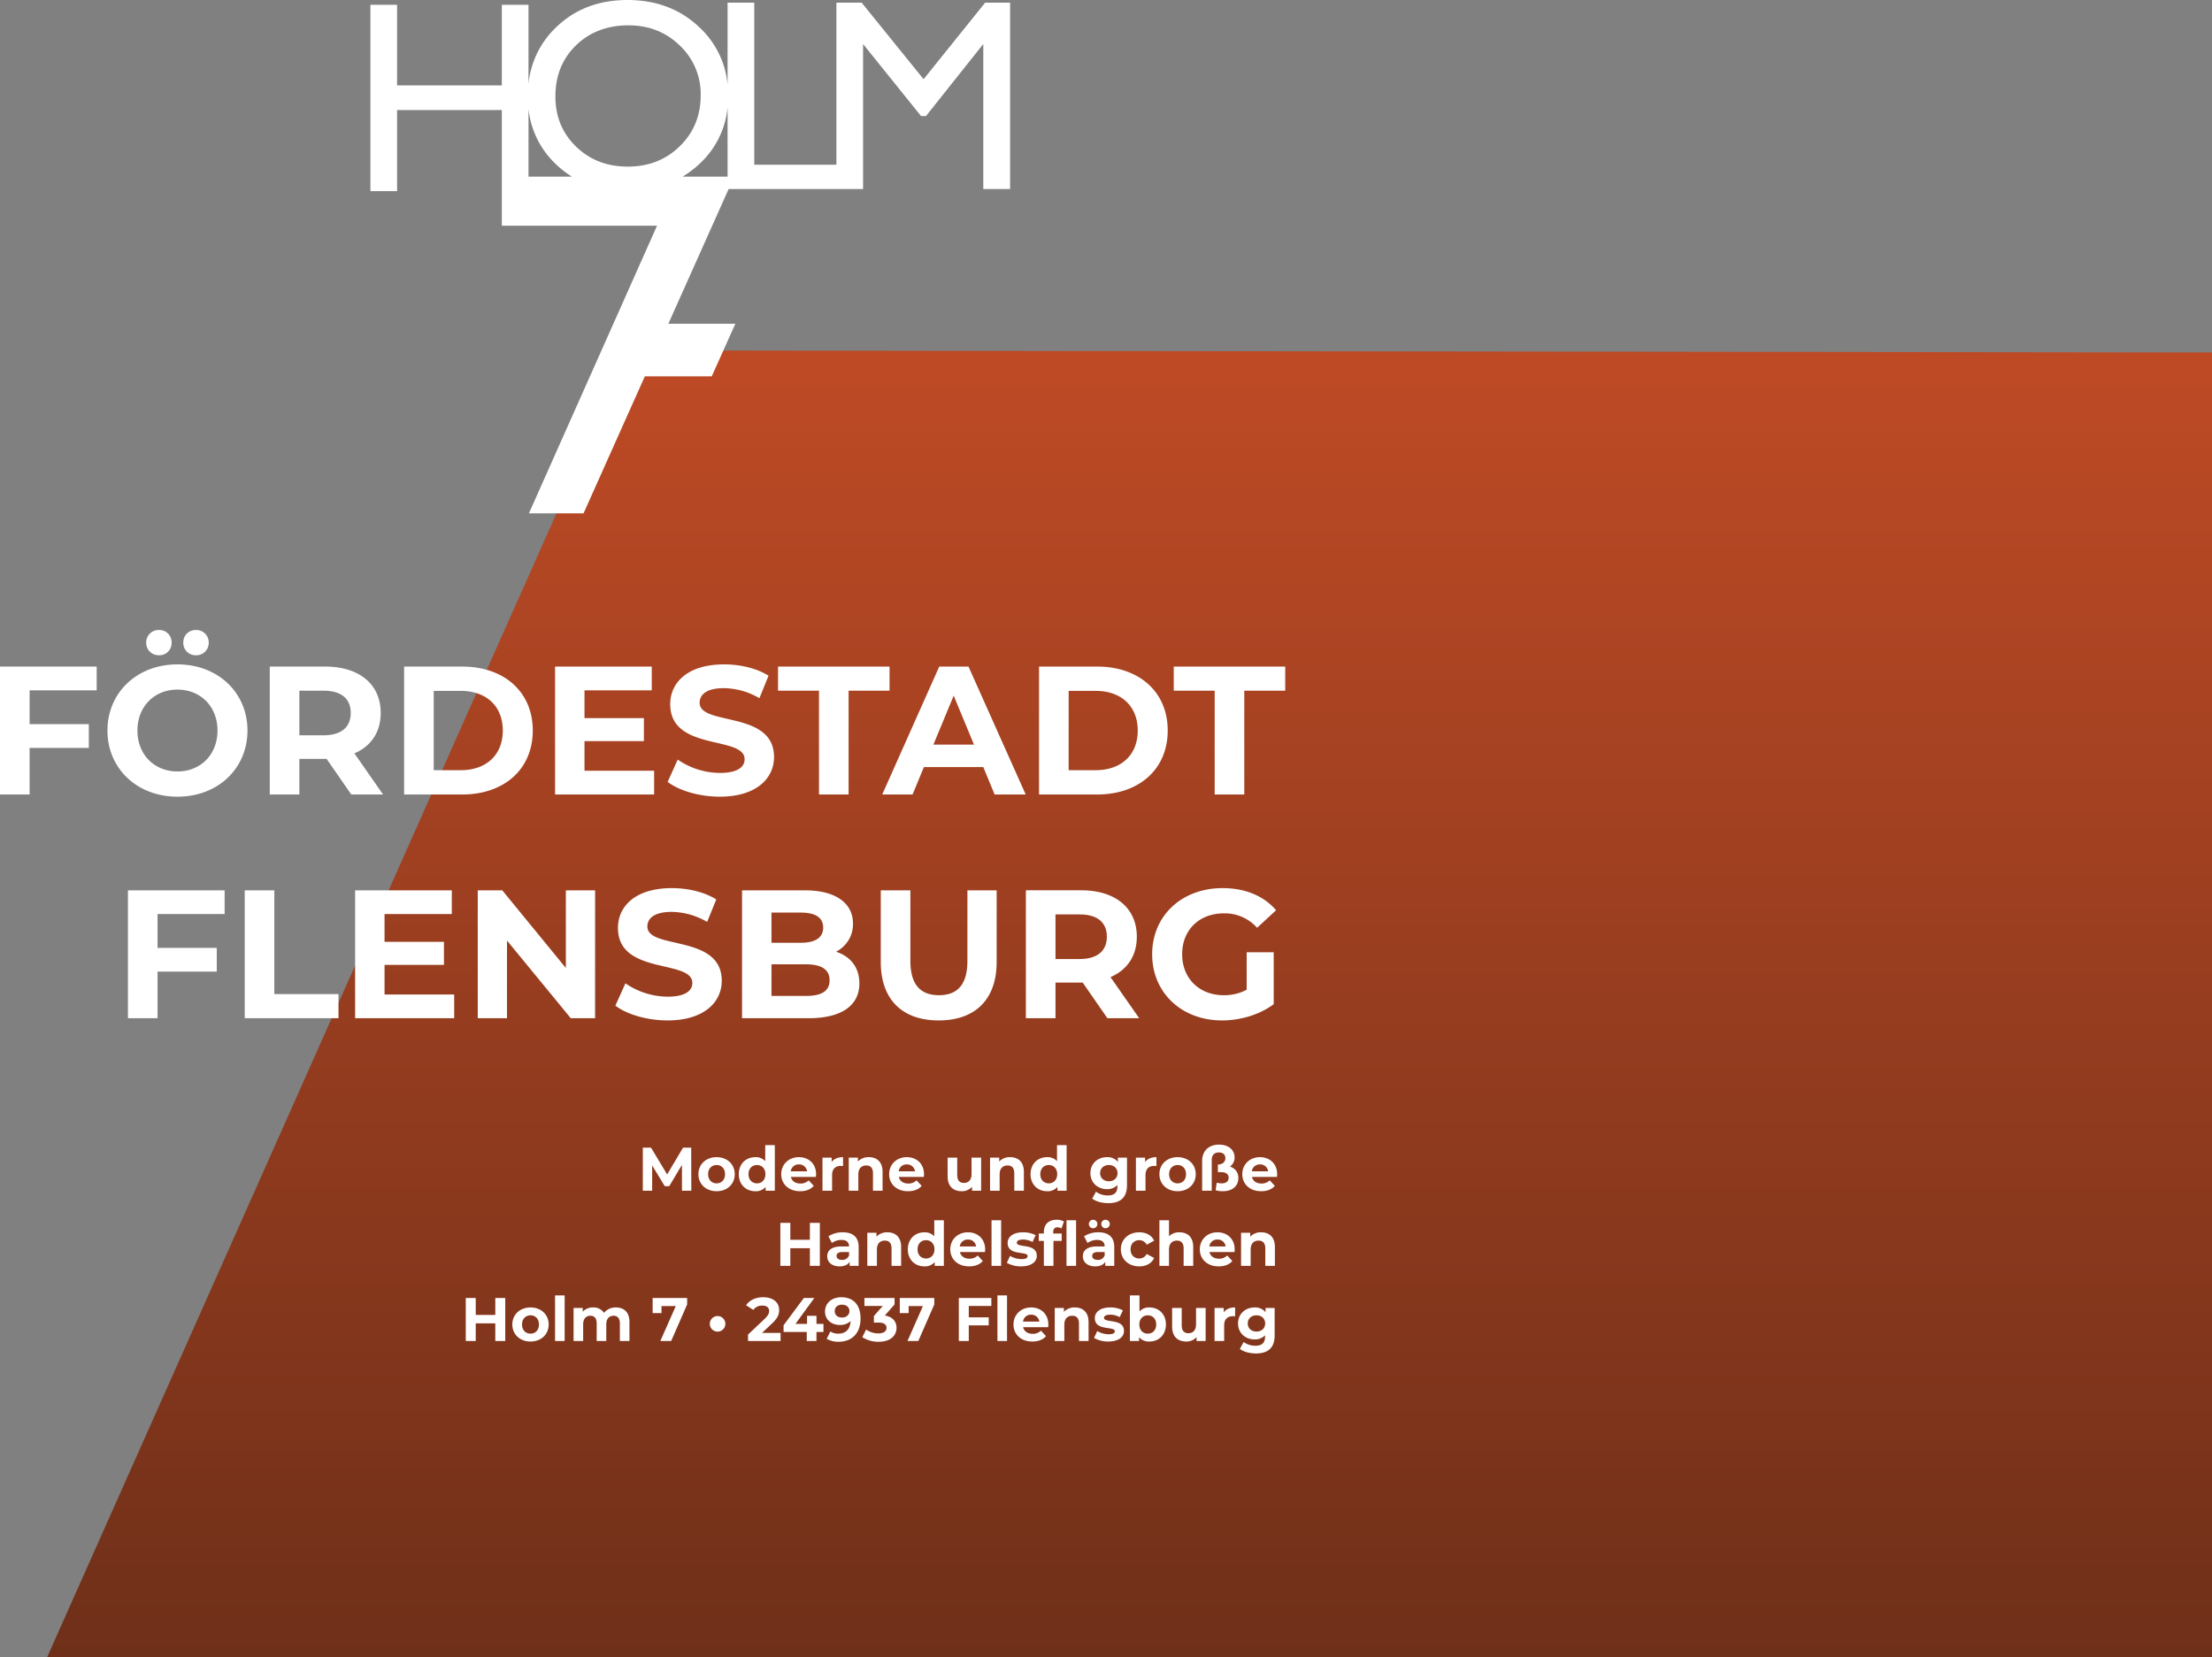 <svg xmlns="http://www.w3.org/2000/svg" xmlns:xlink="http://www.w3.org/1999/xlink" width="1294.988" height="970.398" viewBox="0 0 1294.988 970.398"><rect x="0" y="0" width="1294.988" height="970.398" fill="#808080" stroke="none"/><defs><linearGradient id="linear-gradient" x1="0.5" y1="1" x2="0.5" gradientUnits="objectBoundingBox"><stop offset="0" stop-color="#6c260d"></stop><stop offset="1" stop-color="#c5441b"></stop></linearGradient><clipPath id="clip-path"><rect id="Rechteck_408" data-name="Rechteck 408" width="374.5" height="300.557" fill="none"></rect></clipPath></defs><g id="Gruppe_436" data-name="Gruppe 436" transform="translate(-827.148 -160.807)"><path id="Pfad_2" data-name="Pfad 2" d="M-258.927,765.206,81.778,0,1008.5,1.191V765.206Z" transform="translate(1113.635 366)" opacity="0.903" fill="url(#linear-gradient)"></path><path id="Pfad_941" data-name="Pfad 941" d="M-696.249-60.99V-74.9h-56.6V0h17.334V-27.285h34.668v-13.91h-34.668V-60.99Zm36.487-20.544a7.138,7.138,0,0,0,7.383-7.383,7.138,7.138,0,0,0-7.383-7.383,7.225,7.225,0,0,0-7.49,7.383A7.225,7.225,0,0,0-659.762-81.534Zm21.614,0a7.225,7.225,0,0,0,7.49-7.383,7.225,7.225,0,0,0-7.49-7.383,7.138,7.138,0,0,0-7.383,7.383A7.138,7.138,0,0,0-638.148-81.534ZM-648.955,1.284c23.54,0,40.981-16.371,40.981-38.734s-17.441-38.734-40.981-38.734c-23.647,0-40.981,16.478-40.981,38.734S-672.6,1.284-648.955,1.284Zm0-14.766c-13.375,0-23.433-9.737-23.433-23.968s10.058-23.968,23.433-23.968,23.433,9.737,23.433,23.968S-635.58-13.482-648.955-13.482ZM-528.58,0l-16.8-24.075c9.737-4.173,15.408-12.412,15.408-23.647,0-16.8-12.519-27.178-32.528-27.178H-594.92V0h17.334V-20.865h15.943L-547.2,0Zm-18.939-47.722c0,8.132-5.35,13.054-15.943,13.054h-14.124V-60.776h14.124C-552.869-60.776-547.519-55.961-547.519-47.722ZM-516.275,0h34.026c24.5,0,41.3-14.766,41.3-37.45s-16.8-37.45-41.3-37.45h-34.026Zm17.334-14.231V-60.669h15.836c14.873,0,24.61,8.881,24.61,23.219s-9.737,23.219-24.61,23.219Zm88.275.321V-31.244h34.775V-44.726h-34.775V-60.99h39.376V-74.9h-56.6V0H-369.9V-13.91Zm79.18,15.194c21.4,0,31.779-10.7,31.779-23.219,0-27.5-43.549-17.976-43.549-31.779,0-4.708,3.959-8.56,14.231-8.56a42.3,42.3,0,0,1,20.758,5.885l5.35-13.161c-6.955-4.387-16.585-6.634-26-6.634-21.293,0-31.565,10.593-31.565,23.326,0,27.82,43.549,18.19,43.549,32.207,0,4.6-4.173,8.025-14.445,8.025A44.056,44.056,0,0,1-356.1-20.437l-5.885,13.054C-355.347-2.247-343.363,1.284-331.486,1.284ZM-273.385,0h17.334V-60.776h23.968V-74.9h-65.27v14.124h23.968Zm102.827,0h18.19l-33.491-74.9h-17.12L-236.363,0H-218.6l6.634-16.05h34.775ZM-206.4-29.211l11.877-28.676,11.877,28.676ZM-144.557,0h34.026c24.5,0,41.3-14.766,41.3-37.45s-16.8-37.45-41.3-37.45h-34.026Zm17.334-14.231V-60.669h15.836c14.873,0,24.61,8.881,24.61,23.219s-9.737,23.219-24.61,23.219ZM-41.73,0H-24.4V-60.776H-.428V-74.9H-65.7v14.124H-41.73ZM-621.349,70.01V56.1h-56.6V131h17.334V103.715h34.668V89.805h-34.668V70.01Zm11.77,60.99h54.891V116.876h-37.557V56.1h-17.334Zm81.855-13.91V99.756h34.775V86.274h-34.775V70.01h39.376V56.1h-56.6V131h57.994V117.09ZM-421.58,56.1v45.475L-458.816,56.1h-14.338V131h17.12V85.525L-418.691,131h14.231V56.1Zm59.492,76.184c21.4,0,31.779-10.7,31.779-23.219,0-27.5-43.549-17.976-43.549-31.779,0-4.708,3.959-8.56,14.231-8.56a42.3,42.3,0,0,1,20.758,5.885l5.35-13.161c-6.955-4.387-16.585-6.634-26-6.634-21.293,0-31.565,10.593-31.565,23.326,0,27.82,43.549,18.19,43.549,32.207,0,4.6-4.173,8.025-14.445,8.025a44.057,44.057,0,0,1-24.717-7.811l-5.885,13.054C-385.949,128.753-373.965,132.284-362.088,132.284Zm98.654-40.232a18,18,0,0,0,9.951-16.478c0-11.663-9.63-19.474-28.355-19.474h-36.594V131H-279.7c19.688,0,29.96-7.49,29.96-20.437C-249.738,101.147-255.088,94.727-263.434,92.052Zm-20.544-22.9c8.453,0,13.054,2.889,13.054,8.774s-4.6,8.881-13.054,8.881h-17.227V69.154Zm3,48.792h-20.223V99.435h20.223c8.988,0,13.8,3,13.8,9.309C-267.179,115.164-271.994,117.946-280.982,117.946Zm77.682,14.338c21.293,0,33.919-12.2,33.919-34.24V56.1H-186.5V97.4c0,14.231-6.1,20.116-16.692,20.116-10.486,0-16.692-5.885-16.692-20.116V56.1h-17.334V98.044C-237.219,120.086-224.593,132.284-203.3,132.284ZM-85.921,131l-16.8-24.075c9.737-4.173,15.408-12.412,15.408-23.647,0-16.8-12.519-27.178-32.528-27.178h-32.421V131h17.334V110.135h15.943L-104.539,131ZM-104.86,83.278c0,8.132-5.35,13.054-15.943,13.054h-14.124V70.224H-120.8C-110.21,70.224-104.86,75.039-104.86,83.278Zm81.855,31.03a27.518,27.518,0,0,1-13.482,3.21c-14.338,0-24.289-9.951-24.289-23.968,0-14.231,9.951-23.968,24.5-23.968a25.346,25.346,0,0,1,19.367,8.453L-5.778,67.763c-7.276-8.453-18.19-12.947-31.351-12.947-23.861,0-41.2,16.157-41.2,38.734s17.334,38.734,40.874,38.734c10.7,0,22.042-3.317,30.281-9.523V92.373H-23.005Z" transform="translate(1580 626)" fill="#fff"></path><path id="Pfad_942" data-name="Pfad 942" d="M210.876,35,210.8,9.8h-4.788l-9.288,15.66L187.3,9.8h-4.824V35h5.472V20.2l7.38,12.132h2.628l7.416-12.456L205.4,35Zm14.8.288c6.156,0,10.62-4.14,10.62-9.972s-4.464-9.972-10.62-9.972-10.656,4.14-10.656,9.972S219.516,35.288,225.672,35.288Zm0-4.608c-2.808,0-4.968-2.016-4.968-5.364s2.16-5.364,4.968-5.364,4.932,2.016,4.932,5.364S228.48,30.68,225.672,30.68ZM254.148,8.288v9.4a7.441,7.441,0,0,0-5.8-2.34c-5.472,0-9.684,3.888-9.684,9.972s4.212,9.972,9.684,9.972a7.45,7.45,0,0,0,6.048-2.52V35h5.364V8.288ZM249.324,30.68c-2.808,0-4.968-2.016-4.968-5.364s2.16-5.364,4.968-5.364c2.772,0,4.932,2.016,4.932,5.364S252.1,30.68,249.324,30.68Zm34.6-5.292c0-6.228-4.392-10.044-10.08-10.044-5.9,0-10.332,4.176-10.332,9.972,0,5.76,4.356,9.972,11.052,9.972,3.492,0,6.192-1.08,7.992-3.132l-2.988-3.24a6.566,6.566,0,0,1-4.86,1.872c-2.952,0-5-1.476-5.544-3.888h14.652C283.848,26.432,283.92,25.82,283.92,25.388Zm-10.044-5.8a4.6,4.6,0,0,1,4.752,4.032h-9.54A4.585,4.585,0,0,1,273.876,19.592Zm19.152-1.4V15.632h-5.364V35h5.616V25.856c0-3.708,2.052-5.4,5.148-5.4.432,0,.792.036,1.26.072V15.344C296.7,15.344,294.4,16.316,293.028,18.188Zm21.78-2.844A8.479,8.479,0,0,0,308.4,17.9V15.632h-5.364V35h5.616V25.424c0-3.564,1.944-5.22,4.644-5.22,2.484,0,3.924,1.44,3.924,4.572V35h5.616V23.912C322.836,18.008,319.38,15.344,314.808,15.344ZM347.1,25.388c0-6.228-4.392-10.044-10.08-10.044-5.9,0-10.332,4.176-10.332,9.972,0,5.76,4.356,9.972,11.052,9.972,3.492,0,6.192-1.08,7.992-3.132l-2.988-3.24a6.566,6.566,0,0,1-4.86,1.872c-2.952,0-5-1.476-5.544-3.888h14.652C347.028,26.432,347.1,25.82,347.1,25.388Zm-10.044-5.8a4.6,4.6,0,0,1,4.752,4.032h-9.54A4.585,4.585,0,0,1,337.056,19.592Zm37.872-3.96v9.576c0,3.564-1.872,5.22-4.464,5.22-2.484,0-3.924-1.44-3.924-4.68V15.632h-5.616V26.576c0,5.976,3.42,8.712,8.28,8.712a7.836,7.836,0,0,0,6.012-2.592V35h5.328V15.632Zm22.608-.288a8.479,8.479,0,0,0-6.408,2.556V15.632h-5.364V35h5.616V25.424c0-3.564,1.944-5.22,4.644-5.22,2.484,0,3.924,1.44,3.924,4.572V35h5.616V23.912C405.564,18.008,402.108,15.344,397.536,15.344Zm27.432-7.056v9.4a7.441,7.441,0,0,0-5.8-2.34c-5.472,0-9.684,3.888-9.684,9.972s4.212,9.972,9.684,9.972a7.45,7.45,0,0,0,6.048-2.52V35h5.364V8.288ZM420.144,30.68c-2.808,0-4.968-2.016-4.968-5.364s2.16-5.364,4.968-5.364c2.772,0,4.932,2.016,4.932,5.364S422.916,30.68,420.144,30.68Zm40.464-15.048v2.484a7.774,7.774,0,0,0-6.408-2.772c-5.364,0-9.684,3.708-9.684,9.36s4.32,9.36,9.684,9.36a7.973,7.973,0,0,0,6.12-2.412v.828c0,3.492-1.728,5.292-5.688,5.292a11.576,11.576,0,0,1-6.84-2.2l-2.232,4.032c2.268,1.764,5.832,2.664,9.5,2.664,6.984,0,10.872-3.312,10.872-10.512V15.632Zm-5.292,13.824c-2.952,0-5.112-1.908-5.112-4.752s2.16-4.752,5.112-4.752,5.076,1.908,5.076,4.752S458.268,29.456,455.316,29.456Zm21.2-11.268V15.632h-5.364V35h5.616V25.856c0-3.708,2.052-5.4,5.148-5.4.432,0,.792.036,1.26.072V15.344C480.192,15.344,477.888,16.316,476.52,18.188Zm19.044,17.1c6.156,0,10.62-4.14,10.62-9.972s-4.464-9.972-10.62-9.972-10.656,4.14-10.656,9.972S489.408,35.288,495.564,35.288Zm0-4.608c-2.808,0-4.968-2.016-4.968-5.364s2.16-5.364,4.968-5.364,4.932,2.016,4.932,5.364S498.372,30.68,495.564,30.68ZM526.2,20.888a6.608,6.608,0,0,0,2.736-5.364c0-4.248-3.384-7.524-9.18-7.524-5.472,0-9.828,3.24-9.828,9.612V35h5.616V16.928c0-2.844,1.62-4.356,4.212-4.356,2.376,0,3.78,1.332,3.78,3.348,0,2.232-1.692,3.708-4.392,3.78v4.428h1.944c2.7,0,4.356,1.152,4.356,3.276s-1.548,3.276-3.96,3.276a9.265,9.265,0,0,1-3.024-.432l-.648,4.464a15.154,15.154,0,0,0,4.248.576c5.364,0,9.072-2.844,9.072-7.74A6.676,6.676,0,0,0,526.2,20.888Zm27.648,4.5c0-6.228-4.392-10.044-10.08-10.044-5.9,0-10.332,4.176-10.332,9.972,0,5.76,4.356,9.972,11.052,9.972,3.492,0,6.192-1.08,7.992-3.132l-2.988-3.24a6.566,6.566,0,0,1-4.86,1.872c-2.952,0-5-1.476-5.544-3.888H553.74C553.776,26.432,553.848,25.82,553.848,25.388Zm-10.044-5.8a4.6,4.6,0,0,1,4.752,4.032h-9.54A4.585,4.585,0,0,1,543.8,19.592ZM280.284,53.8v9.936H268.836V53.8H263V79h5.832V68.668h11.448V79h5.832V53.8Zm19.224,5.544a14.888,14.888,0,0,0-8.352,2.34l2.016,3.924a9.313,9.313,0,0,1,5.58-1.8c3.024,0,4.464,1.4,4.464,3.816h-4.464c-5.9,0-8.316,2.376-8.316,5.8,0,3.348,2.7,5.868,7.236,5.868,2.844,0,4.86-.936,5.9-2.7V79h5.256V67.948C308.832,62.08,305.412,59.344,299.508,59.344Zm-.432,16.164c-1.98,0-3.168-.936-3.168-2.34,0-1.3.828-2.268,3.456-2.268h3.852v1.98A4.138,4.138,0,0,1,299.076,75.508Zm26.6-16.164a8.479,8.479,0,0,0-6.408,2.556V59.632h-5.364V79h5.616V69.424c0-3.564,1.944-5.22,4.644-5.22,2.484,0,3.924,1.44,3.924,4.572V79h5.616V67.912C333.708,62.008,330.252,59.344,325.68,59.344Zm27.432-7.056v9.4a7.441,7.441,0,0,0-5.8-2.34c-5.472,0-9.684,3.888-9.684,9.972s4.212,9.972,9.684,9.972a7.45,7.45,0,0,0,6.048-2.52V79h5.364V52.288ZM348.288,74.68c-2.808,0-4.968-2.016-4.968-5.364s2.16-5.364,4.968-5.364c2.772,0,4.932,2.016,4.932,5.364S351.06,74.68,348.288,74.68Zm34.6-5.292c0-6.228-4.392-10.044-10.08-10.044-5.9,0-10.332,4.176-10.332,9.972,0,5.76,4.356,9.972,11.052,9.972,3.492,0,6.192-1.08,7.992-3.132l-2.988-3.24a6.566,6.566,0,0,1-4.86,1.872c-2.952,0-5-1.476-5.544-3.888h14.652C382.812,70.432,382.884,69.82,382.884,69.388Zm-10.044-5.8a4.6,4.6,0,0,1,4.752,4.032h-9.54A4.585,4.585,0,0,1,372.84,63.592ZM386.628,79h5.616V52.288h-5.616Zm17.352.288c5.8,0,9.144-2.556,9.144-6.156,0-7.632-11.7-4.428-11.7-7.74,0-1.008,1.08-1.8,3.6-1.8a11.122,11.122,0,0,1,5.58,1.44l1.872-4a15.926,15.926,0,0,0-7.452-1.692c-5.652,0-8.964,2.592-8.964,6.264,0,7.74,11.7,4.5,11.7,7.668,0,1.08-.972,1.764-3.564,1.764a13.251,13.251,0,0,1-6.732-1.872L395.592,77.2A16.627,16.627,0,0,0,403.98,79.288Zm21.312-22.86a3.932,3.932,0,0,1,2.268.684l1.476-4.068A7.961,7.961,0,0,0,424.752,52c-4.824,0-7.488,2.844-7.488,7.2v.864h-2.988v4.32h2.988V79h5.616V64.384H427.7v-4.32h-4.968v-.828C422.736,57.328,423.636,56.428,425.292,56.428Zm5.22-4.14V79h5.616V52.288Zm15.588,4.68a2.484,2.484,0,1,0,0-4.968,2.484,2.484,0,1,0,0,4.968Zm7.272,0a2.484,2.484,0,1,0,0-4.968,2.484,2.484,0,1,0,0,4.968Zm-4.212,2.376a14.888,14.888,0,0,0-8.352,2.34l2.016,3.924a9.313,9.313,0,0,1,5.58-1.8c3.024,0,4.464,1.4,4.464,3.816H448.4c-5.9,0-8.316,2.376-8.316,5.8,0,3.348,2.7,5.868,7.236,5.868,2.844,0,4.86-.936,5.9-2.7V79h5.256V67.948C458.484,62.08,455.064,59.344,449.16,59.344Zm-.432,16.164c-1.98,0-3.168-.936-3.168-2.34,0-1.3.828-2.268,3.456-2.268h3.852v1.98A4.138,4.138,0,0,1,448.728,75.508Zm24.408,3.78c4.068,0,7.272-1.8,8.676-4.9l-4.356-2.376A4.765,4.765,0,0,1,473.1,74.68c-2.844,0-5.076-1.98-5.076-5.364s2.232-5.364,5.076-5.364a4.83,4.83,0,0,1,4.356,2.664l4.356-2.34c-1.4-3.168-4.608-4.932-8.676-4.932-6.3,0-10.8,4.14-10.8,9.972S466.836,79.288,473.136,79.288ZM496.68,59.344a8.513,8.513,0,0,0-6.156,2.3v-9.36h-5.616V79h5.616V69.424c0-3.564,1.944-5.22,4.644-5.22,2.484,0,3.924,1.44,3.924,4.572V79h5.616V67.912C504.708,62.008,501.252,59.344,496.68,59.344Zm32.292,10.044c0-6.228-4.392-10.044-10.08-10.044-5.9,0-10.332,4.176-10.332,9.972,0,5.76,4.356,9.972,11.052,9.972,3.492,0,6.192-1.08,7.992-3.132l-2.988-3.24a6.566,6.566,0,0,1-4.86,1.872c-2.952,0-5-1.476-5.544-3.888h14.652C528.9,70.432,528.972,69.82,528.972,69.388Zm-10.044-5.8a4.6,4.6,0,0,1,4.752,4.032h-9.54A4.585,4.585,0,0,1,518.928,63.592Zm25.56-4.248A8.48,8.48,0,0,0,538.08,61.9V59.632h-5.364V79h5.616V69.424c0-3.564,1.944-5.22,4.644-5.22,2.484,0,3.924,1.44,3.924,4.572V79h5.616V67.912C552.516,62.008,549.06,59.344,544.488,59.344ZM96.108,97.8v9.936H84.66V97.8H78.828V123H84.66V112.668H96.108V123h5.832V97.8Zm20.628,25.488c6.156,0,10.62-4.14,10.62-9.972s-4.464-9.972-10.62-9.972-10.656,4.14-10.656,9.972S110.58,123.288,116.736,123.288Zm0-4.608c-2.808,0-4.968-2.016-4.968-5.364s2.16-5.364,4.968-5.364,4.932,2.016,4.932,5.364S119.544,118.68,116.736,118.68ZM131.1,123h5.616V96.288H131.1Zm35.64-19.656a8.709,8.709,0,0,0-6.984,3.168,7.229,7.229,0,0,0-6.372-3.168,7.844,7.844,0,0,0-6.084,2.52v-2.232h-5.364V123h5.616v-9.72c0-3.456,1.764-5.076,4.248-5.076,2.34,0,3.672,1.44,3.672,4.572V123h5.616v-9.72c0-3.456,1.764-5.076,4.284-5.076,2.268,0,3.672,1.44,3.672,4.572V123h5.616V111.912C174.66,106.008,171.348,103.344,166.74,103.344ZM188.232,97.8v8.856h5.184v-4.1h8.352L192.732,123h6.336l9.36-21.42V97.8Zm38.016,19.692a4.554,4.554,0,0,0,0-9.108,4.554,4.554,0,0,0,0,9.108Zm26.028.756,5.8-5.472c3.528-3.276,4.212-5.508,4.212-7.956,0-4.572-3.744-7.452-9.36-7.452-4.536,0-8.064,1.836-10.008,4.68l4.248,2.736a6.162,6.162,0,0,1,5.22-2.52c2.664,0,4.032,1.152,4.032,3.132,0,1.224-.4,2.52-2.628,4.644l-9.72,9.18V123h19.044v-4.752Zm35.964-5.292h-4.1V108.24h-5.508v4.716H271.86L282.876,97.8h-6.12l-11.88,15.984v3.924h13.572V123h5.688v-5.292h4.1Zm10.44-15.588c-5.328,0-9.54,3.24-9.54,8.388,0,4.752,3.816,7.848,8.676,7.848a8.612,8.612,0,0,0,6.264-2.268c-.18,4.86-2.916,7.344-7.092,7.344a8.15,8.15,0,0,1-4.716-1.26l-2.16,4.284a13.47,13.47,0,0,0,6.984,1.728c7.632,0,12.852-4.86,12.852-13.572C309.948,101.724,305.664,97.368,298.68,97.368Zm.432,11.88c-2.592,0-4.284-1.476-4.284-3.78s1.728-3.744,4.212-3.744c2.772,0,4.392,1.584,4.392,3.744C303.432,107.664,301.668,109.248,299.112,109.248Zm25.056-1.188,5.688-6.48V97.8h-17.64v4.68h10.728l-5.184,5.868V112.2h2.664c3.312,0,4.716,1.188,4.716,3.1,0,2.052-1.8,3.24-4.716,3.24a12.239,12.239,0,0,1-7.2-2.268l-2.268,4.464a17.327,17.327,0,0,0,9.612,2.7c7.164,0,10.44-3.888,10.44-8.136C331.008,111.588,328.7,108.78,324.168,108.06Zm8.748-10.26v8.856H338.1v-4.1h8.352L337.416,123h6.336l9.36-21.42V97.8Zm53.6,4.68V97.8H367.476V123h5.832v-9.18h11.664v-4.68H373.308v-6.66ZM390.084,123H395.7V96.288h-5.616Zm29.808-9.612c0-6.228-4.392-10.044-10.08-10.044-5.9,0-10.332,4.176-10.332,9.972,0,5.76,4.356,9.972,11.052,9.972,3.492,0,6.192-1.08,7.992-3.132l-2.988-3.24a6.566,6.566,0,0,1-4.86,1.872c-2.952,0-5-1.476-5.544-3.888h14.652C419.82,114.432,419.892,113.82,419.892,113.388Zm-10.044-5.8a4.6,4.6,0,0,1,4.752,4.032h-9.54A4.585,4.585,0,0,1,409.848,107.592Zm25.56-4.248A8.479,8.479,0,0,0,429,105.9v-2.268h-5.364V123h5.616v-9.576c0-3.564,1.944-5.22,4.644-5.22,2.484,0,3.924,1.44,3.924,4.572V123h5.616V111.912C443.436,106.008,439.98,103.344,435.408,103.344Zm19.62,19.944c5.8,0,9.144-2.556,9.144-6.156,0-7.632-11.7-4.428-11.7-7.74,0-1.008,1.08-1.8,3.6-1.8a11.122,11.122,0,0,1,5.58,1.44l1.872-4a15.926,15.926,0,0,0-7.452-1.692c-5.652,0-8.964,2.592-8.964,6.264,0,7.74,11.7,4.5,11.7,7.668,0,1.08-.972,1.764-3.564,1.764a13.251,13.251,0,0,1-6.732-1.872L446.64,121.2A16.627,16.627,0,0,0,455.028,123.288Zm24.048-19.944a7.519,7.519,0,0,0-5.832,2.34v-9.4h-5.616V123h5.364v-2.232a7.525,7.525,0,0,0,6.084,2.52c5.436,0,9.648-3.888,9.648-9.972S484.512,103.344,479.076,103.344ZM478.1,118.68c-2.808,0-4.932-2.016-4.932-5.364s2.124-5.364,4.932-5.364,4.932,2.016,4.932,5.364S480.912,118.68,478.1,118.68Zm28.26-15.048v9.576c0,3.564-1.872,5.22-4.464,5.22-2.484,0-3.924-1.44-3.924-4.68V103.632H492.36v10.944c0,5.976,3.42,8.712,8.28,8.712a7.836,7.836,0,0,0,6.012-2.592V123h5.328V103.632Zm16.2,2.556v-2.556H517.2V123h5.616v-9.144c0-3.708,2.052-5.4,5.148-5.4.432,0,.792.036,1.26.072v-5.184C526.236,103.344,523.932,104.316,522.564,106.188Zm24.48-2.556v2.484a7.774,7.774,0,0,0-6.408-2.772c-5.364,0-9.684,3.708-9.684,9.36s4.32,9.36,9.684,9.36a7.973,7.973,0,0,0,6.12-2.412v.828c0,3.492-1.728,5.292-5.688,5.292a11.576,11.576,0,0,1-6.84-2.2L532,127.608c2.268,1.764,5.832,2.664,9.5,2.664,6.984,0,10.872-3.312,10.872-10.512V103.632Zm-5.292,13.824c-2.952,0-5.112-1.908-5.112-4.752s2.16-4.752,5.112-4.752,5.076,1.908,5.076,4.752S544.7,117.456,541.752,117.456Z" transform="translate(1021 823)" fill="#fff"></path><g id="Gruppe_406" data-name="Gruppe 406" transform="translate(1044 160.807)"><g id="Gruppe_405" data-name="Gruppe 405" clip-path="url(#clip-path)"><path id="Pfad_884" data-name="Pfad 884" d="M359.894,1.562,323.852,46.374,287.6,1.562H272.807v94.9H224.72V1.562H209.1V49.489a52.3,52.3,0,0,0-16.471-33.478Q175.807,0,150.519,0T108.683,16.011A52.748,52.748,0,0,0,92.554,49.053V2.812H76.933V49.986H15.621V2.812H0V111.924H15.621V64.435H76.933v38.986h0v28.74H167.8l-75,168.4h31.986l35.874-80.2h39.172l13.831-30.809H174.434l35.279-78.87h78.715v-84.9l33.936,42.176h2.889L358.8,25.775v84.9h15.7V1.562ZM209.1,62.793v40.628H182.756a57.735,57.735,0,0,0,9.716-7.314A51.435,51.435,0,0,0,209.1,62.793M120.359,26.555q12.057-11.716,30.784-11.716,17.79,0,30,11.832a39.015,39.015,0,0,1,12.213,29.172q0,17.808-12.213,29.759t-30.472,11.95q-18.18,0-30.275-11.716T108.3,56.469q0-18.2,12.057-29.913m-27.8,37.172a51.8,51.8,0,0,0,16.011,32.38,56.541,56.541,0,0,0,9.379,7.314H92.554Z" transform="translate(0 0)" fill="#fff"></path></g></g></g></svg>